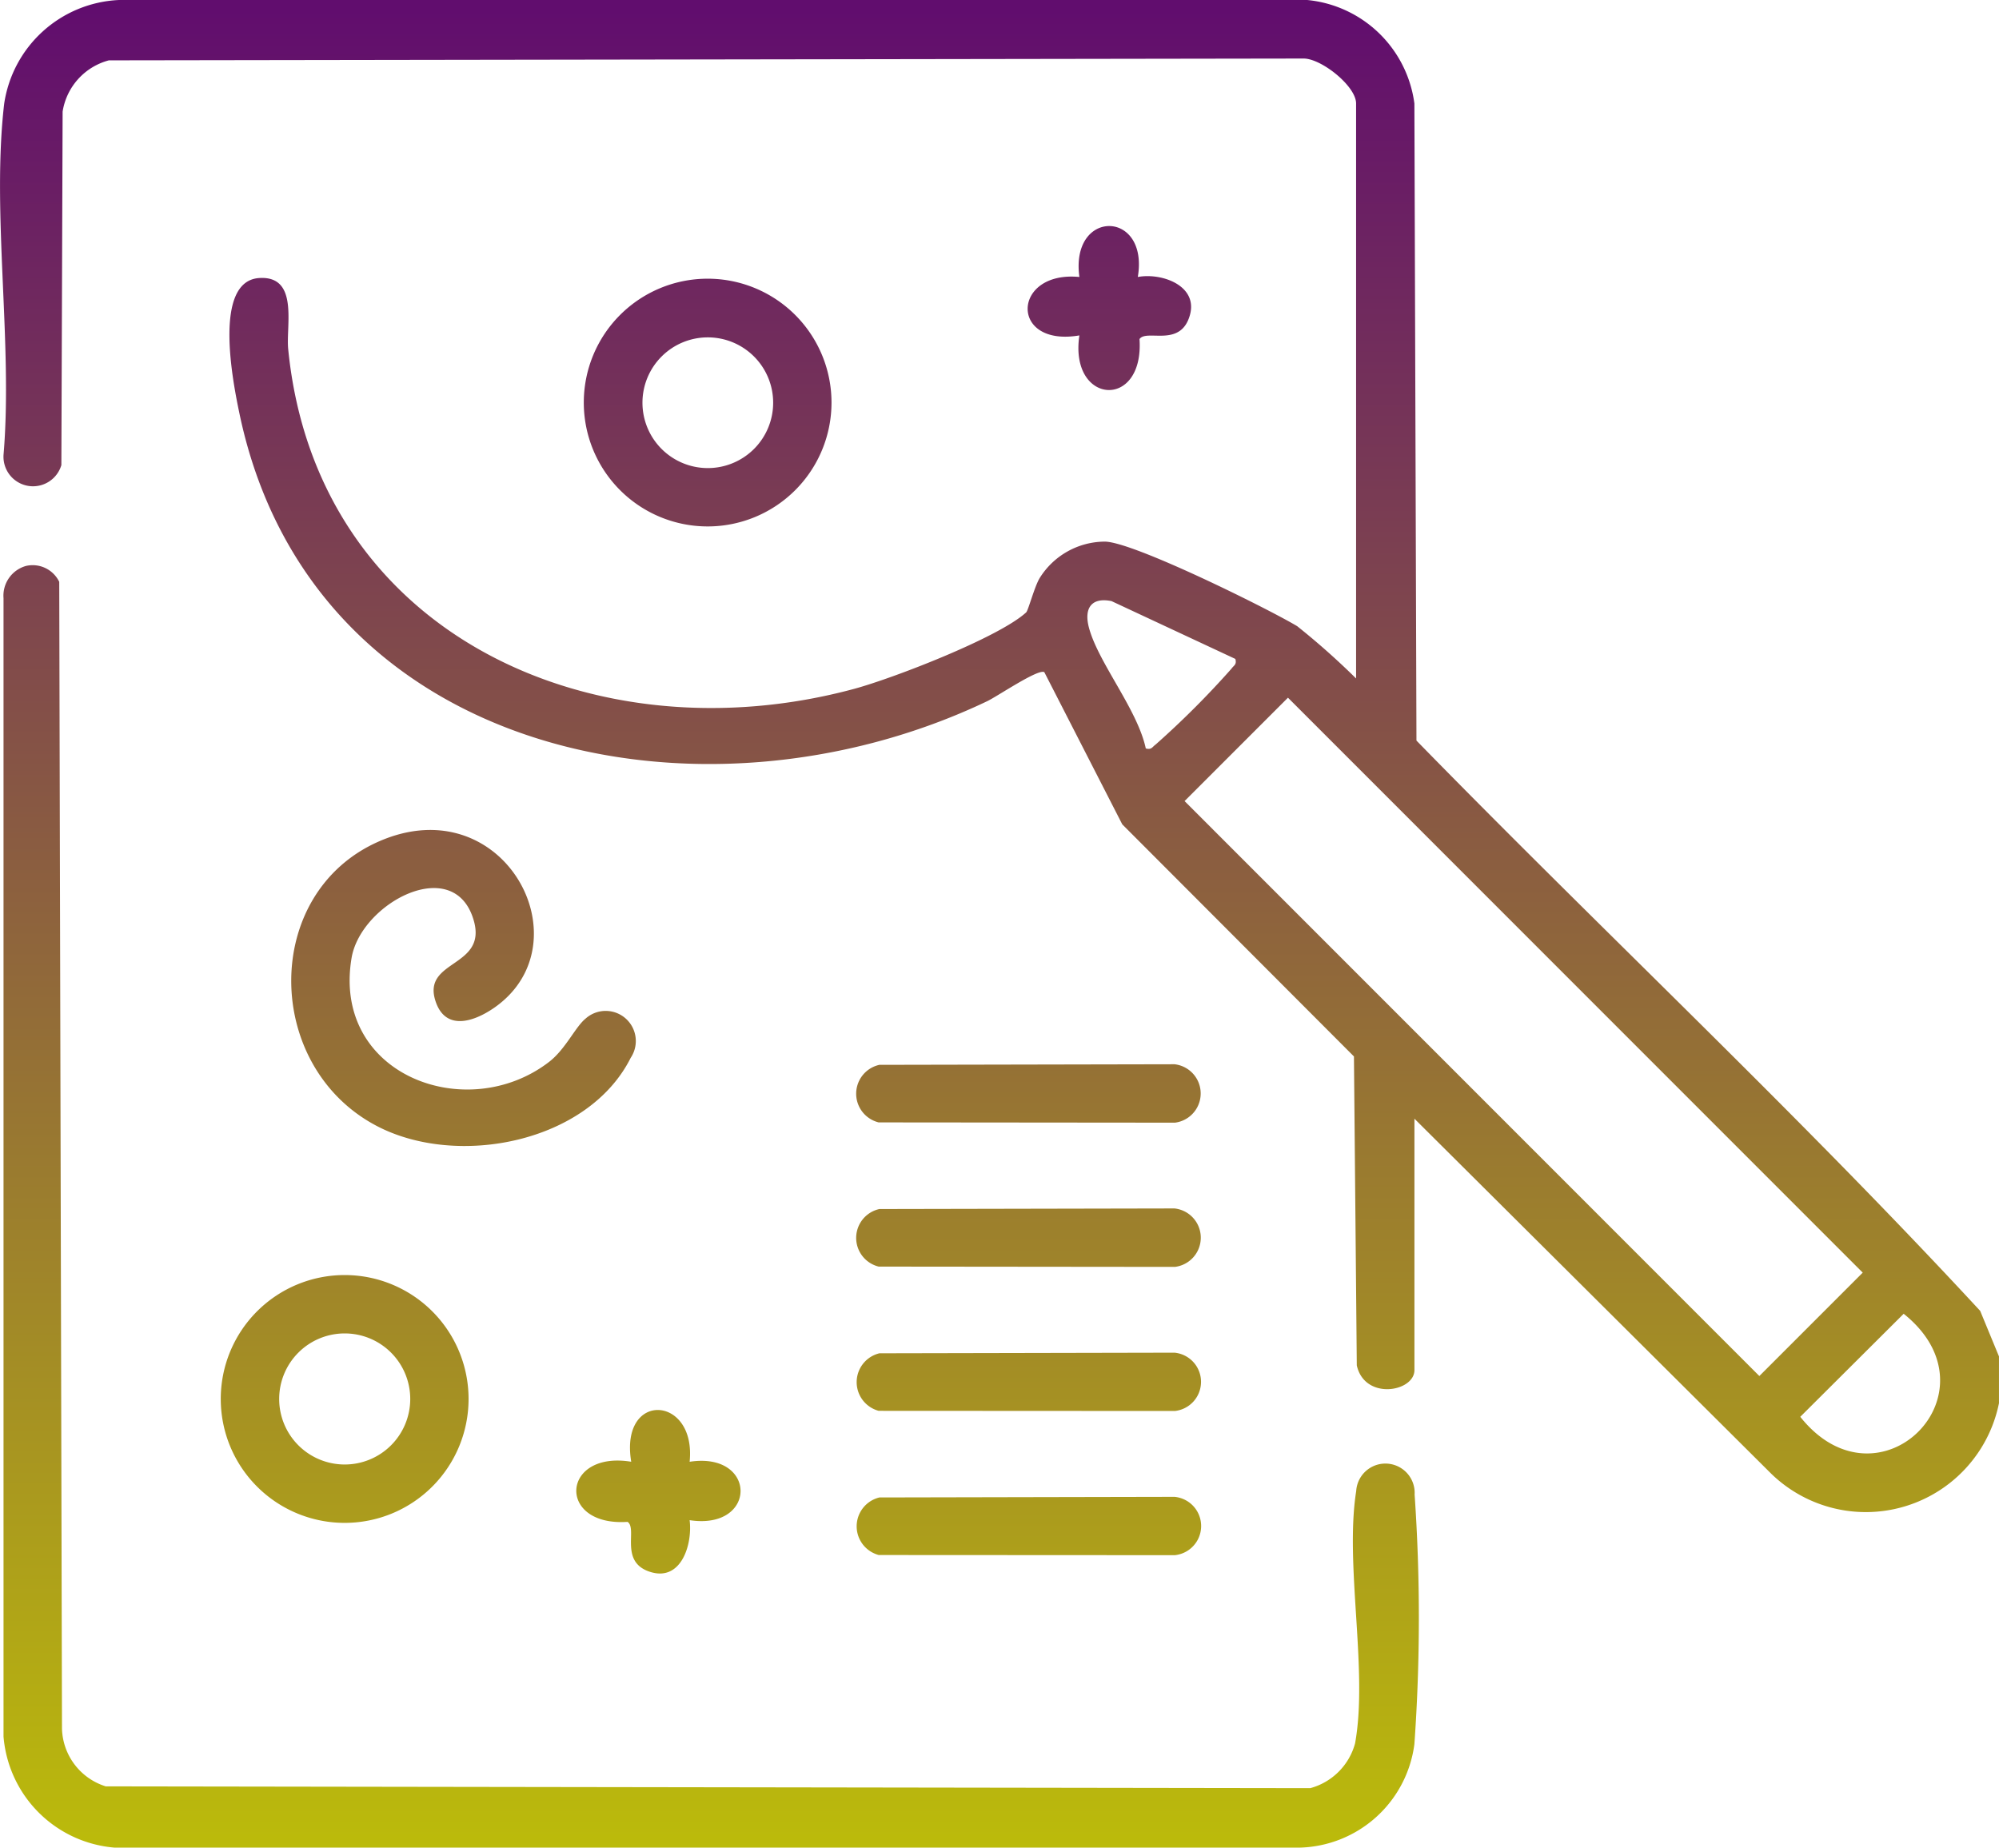 <svg xmlns="http://www.w3.org/2000/svg" xmlns:xlink="http://www.w3.org/1999/xlink" width="87.943" height="81.279" viewBox="0 0 87.943 81.279">
  <defs>
    <linearGradient id="linear-gradient" x1="0.5" x2="0.5" y2="1" gradientUnits="objectBoundingBox">
      <stop offset="0" stop-color="#610d6e"/>
      <stop offset="1" stop-color="#bdbe09"/>
    </linearGradient>
  </defs>
  <path id="Path_96641" data-name="Path 96641" d="M87.942,248.444V250.5a5.975,5.975,0,0,1-10.033,3.09L62.226,237.986v11.059c0,.959-2.189,1.346-2.536-.207l-.125-13.59L49.372,225.037l-3.428-6.693c-.262-.167-2.055,1.057-2.512,1.275-12.555,5.992-29.743,2.453-32.9-12.664-.274-1.314-1.191-5.837.885-5.951,1.734-.1,1.16,2.087,1.261,3.119,1.238,12.587,13.49,18.035,24.9,14.954,1.694-.458,6.356-2.253,7.567-3.364.091-.084.365-1.131.592-1.506A3.393,3.393,0,0,1,48.6,212.6c1.231,0,7.154,2.935,8.468,3.72a32.667,32.667,0,0,1,2.591,2.3V193.324c0-.757-1.524-1.977-2.31-1.975l-52.561.08a2.778,2.778,0,0,0-2.033,2.254L2.7,209.233a1.3,1.3,0,0,1-2.543-.47c.41-4.893-.531-10.628.026-15.419a5.349,5.349,0,0,1,5.032-4.569H57.519a5.264,5.264,0,0,1,4.705,4.553l.091,28.025c8.214,8.408,16.832,16.471,24.8,25.087Zm-33.6-30.686L48.9,215.217c-.9-.182-1.218.33-.993,1.171.409,1.536,2.137,3.6,2.5,5.311.259.07.284-.069.429-.169a38.968,38.968,0,0,0,3.343-3.343c.1-.145.239-.17.168-.429m2.315,1.708-4.548,4.548L77.4,249.306l4.548-4.548Zm27.089,27.1L79.2,251.1c3.457,4.341,8.881-1.083,4.54-4.54M.155,215.089l0,50.077a5.338,5.338,0,0,0,4.886,4.886H57.176a5.225,5.225,0,0,0,5.048-4.552,78.723,78.723,0,0,0,.01-10.979,1.287,1.287,0,0,0-2.57-.153c-.513,3.234.531,7.9-.049,11.095a2.8,2.8,0,0,1-1.971,1.973l-52.992-.079a2.738,2.738,0,0,1-1.925-2.533l-.121-50.455a1.3,1.3,0,0,0-1.459-.7,1.359,1.359,0,0,0-.992,1.419m24,20.4c-3.616,2.784-9.555.583-8.688-4.573.406-2.411,4.5-4.594,5.367-1.676.632,2.111-2.259,1.732-1.681,3.555.434,1.367,1.713.925,2.606.3,4.051-2.844.417-9.709-5.08-7.309-5.175,2.26-5.1,9.9-.109,12.518,3.544,1.862,9.3.746,11.176-2.994a1.325,1.325,0,0,0-1.984-1.726c-.449.362-.883,1.348-1.607,1.905m3.616,17.589c-3.083-.507-3.305,2.856-.161,2.645.455.312-.4,1.81,1.054,2.218,1.322.37,1.806-1.249,1.676-2.293,2.993.454,2.98-3.028,0-2.569.3-2.94-3.09-3.133-2.57,0m8.811-46.594a5.449,5.449,0,1,1-5.449-5.45,5.45,5.45,0,0,1,5.449,5.45m-2.567.006a2.875,2.875,0,1,0-2.875,2.875,2.875,2.875,0,0,0,2.875-2.875m13.472-5.531c-2.969-.29-3.1,3.1,0,2.57-.458,3.047,2.853,3.3,2.645.161.312-.455,1.81.4,2.217-1.055.363-1.3-1.243-1.872-2.292-1.676.5-2.967-2.981-3.009-2.57,0M20.614,250.315a5.451,5.451,0,1,1-5.451-5.451,5.451,5.451,0,0,1,5.451,5.451m-2.566,0a2.883,2.883,0,1,0-2.883,2.883,2.883,2.883,0,0,0,2.883-2.883m20.607.522,13.029.007a1.289,1.289,0,0,0-.013-2.565l-12.983.027a1.306,1.306,0,0,0-.033,2.531m0,6.343,13.029.007a1.289,1.289,0,0,0-.013-2.566l-12.983.027a1.306,1.306,0,0,0-.033,2.531m0-19.03,13.035.012a1.294,1.294,0,0,0-.019-2.57l-12.984.026a1.3,1.3,0,0,0-.032,2.532m0,6.343,13.035.013a1.294,1.294,0,0,0-.019-2.571l-12.984.026a1.3,1.3,0,0,0-.032,2.532" transform="translate(0 -188.774)" fill="url(#linear-gradient)"/>
</svg>
